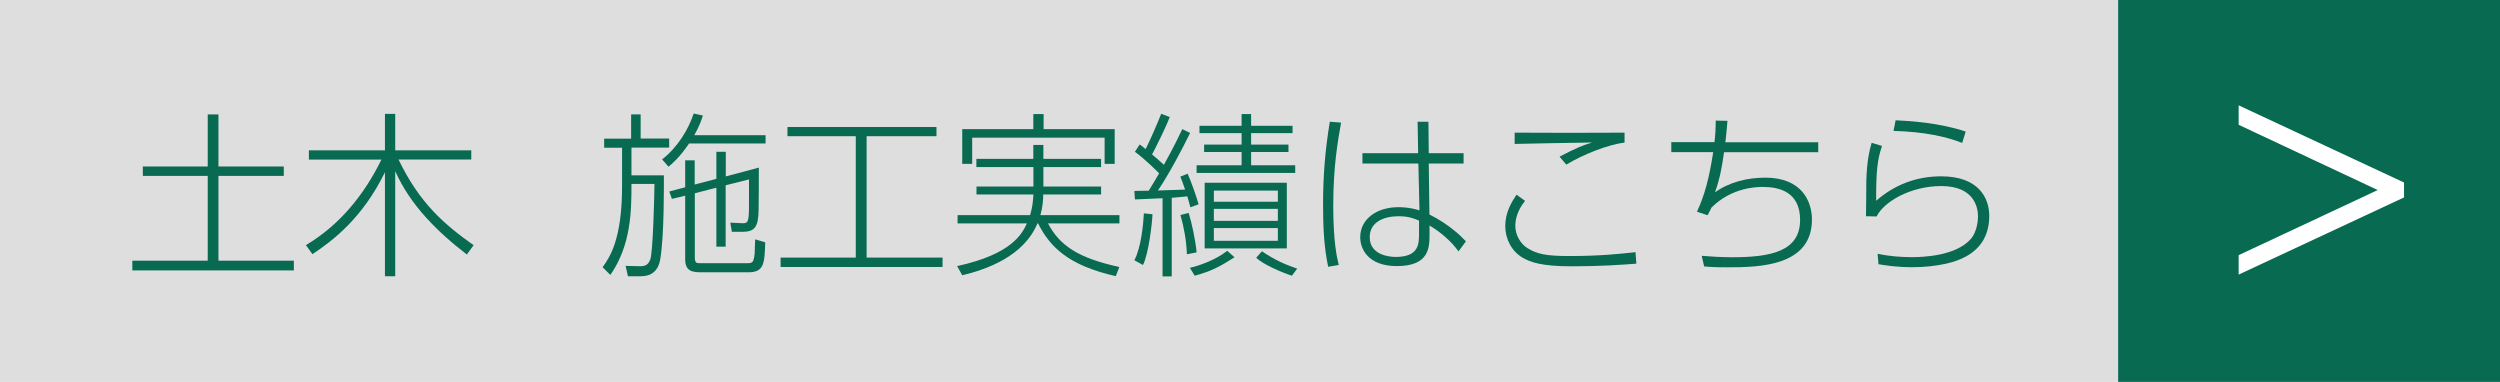 <svg enable-background="new 0 0 226.14 34.54" height="34.54" viewBox="0 0 226.14 34.54" width="226.14" xmlns="http://www.w3.org/2000/svg"><path d="m0 0h226.14v34.54h-226.14z" fill="#dededf"/><g fill="#076a51"><path d="m19.76 10.35v4.71h5.91v.85h-5.91v7.67h6.82v.88h-14.61v-.88h6.82v-7.67h-5.87v-.85h5.87v-4.71z"/><path d="m42.23 23.02c-2.67-2.05-5.12-4.47-6.48-7.54v9.51h-.93v-9.41c-2.03 4.16-4.74 6.21-6.56 7.41l-.59-.82c3.03-1.78 5.28-4.56 6.83-7.73h-6.56v-.84h6.88v-3.3h.93v3.3h6.88v.83h-6.58c1.9 3.94 4.1 5.84 6.79 7.75z"/><path d="m57.09 12.53v-2.18h.86v2.18h2.58v.82h-3.41v2.51h2.93c0 .63.05 5.47-.34 7.67-.18.96-.78 1.46-1.74 1.46h-1.17l-.21-.94 1.26.03c.53.02.8-.14.98-.64.24-.7.37-6.05.37-6.8h-2.08c0 2.45-.03 5.52-1.91 8.23l-.7-.7c.62-.88 1.76-2.45 1.76-7.35v-3.46h-1.62v-.82h2.44zm2.8 1.89c1.41-1.1 2.37-2.69 2.86-4.15l.83.18c-.16.5-.27.86-.78 1.78h6.45v.75h-6.92c-.88 1.3-1.57 1.86-1.86 2.1zm4.91 1.76v-2.45h.85v2.23l2.99-.8c0 .64 0 3.31-.02 3.86-.03 1.5-.34 1.95-1.46 1.95h-.96l-.14-.83 1.07.05c.56.03.62-.14.62-1.75v-2.21l-2.11.53v5.55h-.84v-5.33l-1.95.5v5.71c0 .61.1.62.58.62h4.03c.42 0 .62 0 .71-.34.1-.34.1-.48.14-1.82l.91.27c-.06 1.89-.1 2.71-1.52 2.71h-4.15c-.78 0-1.57 0-1.57-1.17v-5.76l-1.2.29-.24-.67 1.44-.38v-2.44h.86v2.19z"/><path d="m84.71 11.49v.83h-6.32v10.98h6.87v.85h-14.65v-.85h6.8v-10.98h-6.18v-.83z"/><path d="m88.32 15.11v-.74h5.15v-1.26h.91v1.26h5.22v.74h-5.22v1.76h5.22v.72h-5.23c-.02.53-.03 1.04-.26 1.87h7.15v.75h-6.46c1.07 2.03 2.77 3.14 6.45 3.94l-.32.83c-4.31-.98-5.95-2.64-7.03-4.77h-.06c-1.22 2.96-4.58 4.16-6.8 4.69l-.46-.83c4.88-1.07 5.84-2.85 6.31-3.86h-6.27v-.75h6.56c.21-.7.27-1.3.3-1.87h-5.15v-.72h5.15v-1.76zm6.08-4.79v1.36h6.43v3.14h-.91v-2.37h-11.98v2.37h-.9v-3.14h6.43v-1.36z"/><path d="m107.65 12.03c-.69 1.42-1.92 3.75-2.91 5.2.77-.02 1.71-.05 2.46-.08-.18-.53-.3-.85-.43-1.17l.66-.27c.32.74.75 1.92.99 2.77l-.75.27c-.06-.27-.08-.35-.27-.99-.7.08-1.1.1-1.41.13v7.11h-.83v-7.07c-.3.02-2.45.11-2.5.11l-.05-.77c.46 0 .56 0 1.3-.02.46-.74.7-1.17.94-1.57-.21-.22-1.33-1.33-2.19-1.95l.43-.66c.11.06.4.29.54.42.53-1.09.96-2.08 1.41-3.2l.77.3c-.38.99-1.3 2.83-1.6 3.38.42.35.85.72 1.07.94.88-1.57 1.39-2.66 1.67-3.23zm-5.04 11.51c.61-1.14.82-3.33.86-4.24l.78.08c-.03.8-.34 3.55-.86 4.59zm4.75-.54c-.03-1.15-.27-2.48-.58-3.55l.74-.19c.29.91.64 2.58.72 3.57zm.27 1.23c.99-.24 2.35-.74 3.38-1.54l.66.58c-1.42.91-2.1 1.25-3.6 1.67zm5.54-13.91v1.06h3.75v.66h-3.75v1.04h3.38v.67h-3.38v1.2h3.99v.69h-8.92v-.69h4.07v-1.2h-3.39v-.67h3.39v-1.04h-3.81v-.66h3.81v-1.06zm3.23 12.15h-7.43v-5.94h7.43zm-.81-5.23h-5.79v1.01h5.79zm0 1.65h-5.79v1.09h5.79zm0 1.74h-5.79v1.15h5.79zm-1.44 2.1c1.14.78 2.11 1.2 3.19 1.57l-.48.64c-.9-.29-2.62-1.02-3.23-1.63z"/><path d="m121.31 11.09c-.29 1.63-.71 3.94-.71 7.52 0 3.3.34 4.72.5 5.36l-.96.16c-.4-1.87-.46-3.78-.46-5.68 0-2.59.19-4.88.61-7.44zm11.08 2.77v.93h-3.15l.06 4.61c1.79.9 2.85 1.95 3.3 2.43l-.67.91c-.62-.88-1.6-1.74-2.62-2.34v.74c0 1.23 0 2.93-2.96 2.93-2.54 0-3.31-1.49-3.31-2.61 0-1.63 1.47-2.72 3.46-2.72.19 0 .99 0 1.9.29l-.1-4.24h-5.06v-.93h5.04l-.05-2.85h.98l.03 2.85zm-4.02 6.1c-.42-.18-.93-.4-1.86-.4-1.36 0-2.61.54-2.61 1.89 0 1.68 1.89 1.79 2.35 1.79 2.11 0 2.11-1.18 2.11-2.16v-1.12z"/><path d="m137.95 18.17c-.78.96-.88 1.82-.88 2.27 0 .83.48 1.62 1.09 2 .86.54 1.71.72 3.79.72 2.8 0 4.5-.19 5.99-.35l.08 1.04c-1.31.1-3.25.24-5.84.24-2.75 0-3.73-.37-4.45-.78-.99-.58-1.57-1.68-1.57-2.87 0-1.23.58-2.18 1.02-2.83zm9-5.27c-1.52.18-3.78 1.09-5.27 1.99l-.61-.72c1.55-.8 2-.99 2.95-1.28-1.38.02-6 .1-7.01.13v-1.02c2.21.02 7.83.02 9.94 0z"/><path d="m164.47 12.87v.9h-8.52c-.19 1.3-.34 2.27-.82 3.63 1.31-.94 2.95-1.33 4.56-1.33 3.28 0 4.21 2.13 4.21 3.79 0 4.21-4.72 4.32-7.62 4.32-1.12 0-1.62-.03-2.13-.08l-.22-.96c.78.06 1.7.13 2.74.13 3.54 0 6.16-.54 6.16-3.38 0-2.53-1.89-2.98-3.35-2.98-.5 0-2.79 0-4.67 1.87-.1.22-.16.35-.35.69l-.96-.32c.69-1.47 1.1-2.99 1.47-5.39h-3.79v-.9h3.91c.06-.58.1-.96.11-1.95l1.06.02c-.06.8-.1 1.14-.19 1.94z"/><path d="m170.24 13.2c-.42 1.23-.54 2.26-.53 4.96 1.67-1.46 3.65-2.21 5.88-2.21 3.38 0 4.35 1.95 4.35 3.58 0 2.13-1.15 3.7-3.89 4.32-1.01.22-2.02.32-3.06.32-1.44 0-2.39-.16-3.07-.27l-.08-.94c1.04.21 2.03.3 3.09.3s3.94-.11 5.3-1.6c.69-.75.69-1.97.69-2.11 0-.61-.22-2.72-3.31-2.72-2.83 0-5.22 1.44-5.86 2.75l-.96-.02c.02-.51.02-2.79.03-3.25.06-1.83.29-2.72.48-3.39zm7.25-.27c-1.41-.56-3.39-1.01-6.21-1.09l.19-.96c1.33.06 3.92.22 6.34 1.02z"/><path d="m191.6 0h34.54v34.54h-34.54z"/></g><path d="m202.5 9.53 14.96 6.98v1.35l-14.96 6.98v-1.76l12.58-5.89-12.58-5.9z" fill="#fff"/></svg>